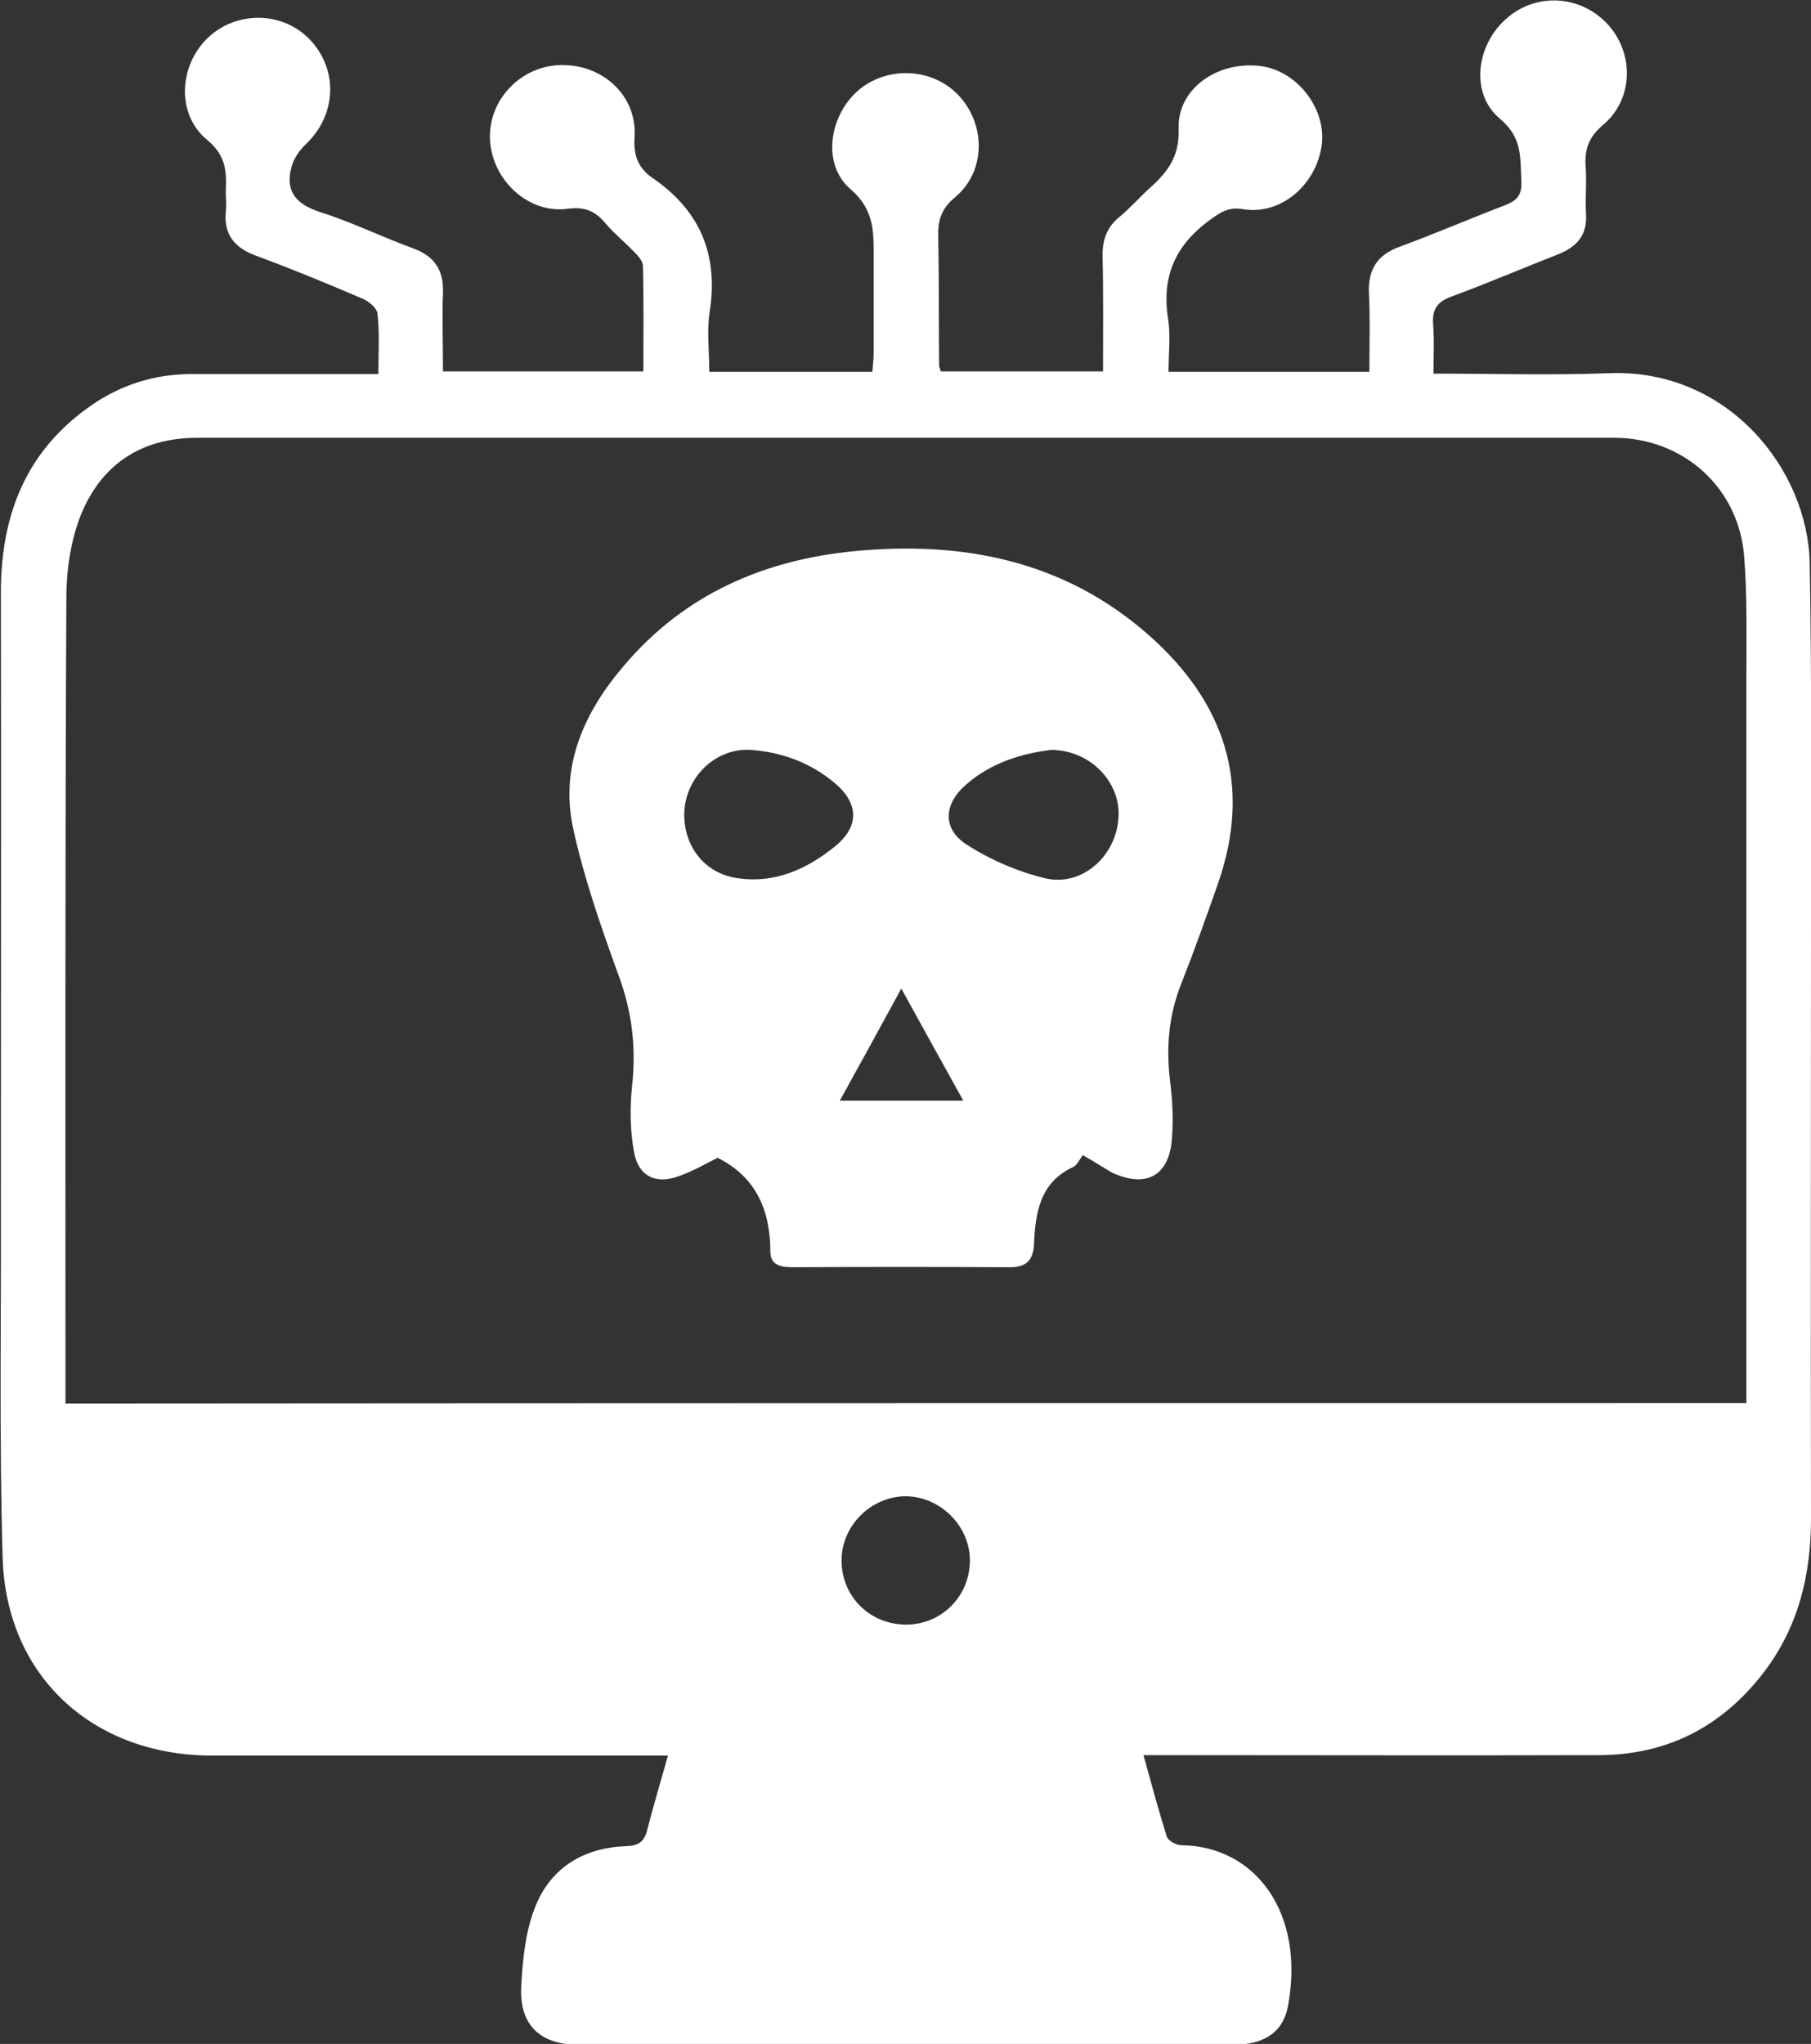 <?xml version="1.0" encoding="UTF-8"?>
<!-- Generator: Adobe Illustrator 24.0.1, SVG Export Plug-In . SVG Version: 6.00 Build 0)  -->
<svg xmlns="http://www.w3.org/2000/svg" xmlns:xlink="http://www.w3.org/1999/xlink" version="1.1" id="Layer_1" x="0px" y="0px" viewBox="0 0 412.1 465" style="enable-background:new 0 0 412.1 465;" xml:space="preserve">
<rect x="0" y="0" width="412.1" height="465" fill="#333333" stroke="none"/>
<style type="text/css">
	.st0{fill:#FFFFFF;}
</style>
<g id="_x39_J5aTv.tif">
	<g>
		<path class="st0" d="M100.8,84.5c15.4,0,30.3,0,45.6,0c0-8.2,0.1-16.1-0.1-24c0-1.1-1.1-2.3-2-3.2c-2.2-2.3-4.7-4.3-6.7-6.7    c-2.3-2.7-4.7-3.6-8.5-3.1c-8.9,1.2-17.2-6.6-17.6-15.8c-0.4-9,7-16.7,16.1-16.9c9.6-0.2,17.4,7,16.8,16.4    c-0.3,4.3,0.9,7.1,4.1,9.3c10.8,7.4,15,17.4,13,30.4c-0.7,4.4-0.1,8.9-0.1,13.7c12.5,0,24.6,0,37.1,0c0.1-1.3,0.3-2.7,0.3-4.2    c0-7.2,0-14.3,0-21.5c0-5.9,0.3-11.1-5.3-15.9c-6.6-5.7-4.8-16.9,2-22.6c6.8-5.6,17.2-4.9,23,1.7c5.9,6.7,5.7,17.1-1.2,22.8    c-3.1,2.6-3.9,5.2-3.8,8.9c0.2,9.8,0.1,19.6,0.2,29.4c0,0.3,0.2,0.6,0.4,1.3c12.1,0,24.2,0,36.9,0c0-8.8,0.1-17.4-0.1-26    c-0.1-3.8,0.9-6.8,3.9-9.2c2.3-1.9,4.3-4.2,6.5-6.2c4.1-3.7,7.1-7.1,6.9-13.7c-0.4-9.1,8.7-15.5,18.4-14.4    c8.3,0.9,15.1,9.4,14.2,17.7c-1.1,9.2-9.2,16.3-17.9,14.9c-3.5-0.6-5.3,0.8-7.8,2.6c-7.7,5.7-10.8,12.8-9.3,22.3    c0.6,3.9,0.1,7.9,0.1,12.1c15.3,0,30.2,0,45.7,0c0-6.1,0.2-12-0.1-18c-0.2-5.4,2-8.7,7.1-10.5c8.1-3,16-6.4,24.1-9.5    c2.5-1,3.6-2.3,3.5-5.1c-0.3-5.3,0.4-10.1-4.9-14.5c-6.8-5.7-5.4-16.6,1.3-22.6c6.8-6.2,17.1-5.6,23.3,1.2c6,6.6,5.8,17-1.1,22.8    c-3.2,2.7-4.2,5.4-4,9.3c0.3,3.6-0.1,7.3,0.1,11c0.3,4.7-2,7.4-6.2,9.1c-8.2,3.2-16.3,6.7-24.5,9.7c-3.2,1.2-4.3,2.9-4.1,6.2    c0.3,3.6,0.1,7.2,0.1,11.3c13.7,0,26.9,0.4,40-0.1c27.2-1,45.2,22.1,45.6,43.2c0.5,27.3,0.3,54.6,0.3,81.9    c0,45.1-0.1,90.2,0,135.3c0,12.9-2.8,24.7-10.7,35.1c-9.5,12.4-22,18.9-37.7,18.9c-32.6,0.1-65.2,0-97.8,0c-1.6,0-3.3,0-5.7,0    c1.8,6.5,3.4,12.5,5.3,18.5c0.3,1,2.2,2,3.4,2c16.7,0.2,28.1,15.3,24.2,36.5c-1.1,6.1-5.5,8.9-12.6,8.9c-34.1,0-68.2,0-102.3,0    c-15.5,0-30.9,0-46.4,0c-8.8,0-13.6-4.4-13.2-13.1c0.3-6.3,1-13.1,3.4-18.8c3.6-8.6,11.1-13,20.6-13.3c2.9-0.1,4.1-1.2,4.7-3.8    c1.4-5.4,3-10.8,4.7-16.8c-2.4,0-4.1,0-5.9,0c-32.6,0-65.2,0-97.8,0c-27.1,0-46.9-18-47.7-45c-0.8-27.6-0.3-55.2-0.4-82.8    c0-45.6,0.1-91.2,0-136.8c0-17.8,5.8-32.5,20.9-42.8c6.8-4.6,14.3-6.9,22.5-6.9c14,0,27.9,0,42.5,0c0-4.8,0.3-9.3-0.2-13.7    c-0.1-1.3-1.9-2.8-3.3-3.4c-7.9-3.4-15.9-6.7-24-9.7c-5.1-1.8-7.8-4.8-7.2-10.4c0.2-1.6-0.1-3.3,0-5c0.2-4.4-0.3-7.8-4.3-11.1    c-7-5.8-6.4-16.8,0.1-23.1c6.5-6.3,17.1-6.2,23.3,0.3c6.5,6.8,6.1,17.1-0.8,23.7c-1.5,1.4-2.9,3.4-3.4,5.4    c-1.4,5.4,1,8.3,6.4,10.1c7.3,2.3,14.2,5.7,21.3,8.3c5,1.8,7,5.1,6.8,10.2C100.6,72.3,100.8,78.3,100.8,84.5z M397.4,319.2    c0-2.1,0-3.7,0-5.4c0-53.4,0-106.8,0-160.2c0-9,0.2-18-0.5-26.9c-1.2-15.8-13.9-27.1-29.6-27.1c-107.5,0-214.9,0-322.4,0    c-12.4,0-21.3,5.7-26.1,16.6c-2.6,6-3.7,13.2-3.7,19.8c-0.3,59.4-0.2,118.8-0.2,178.2c0,1.6,0,3.2,0,5.1    C142.5,319.2,269.6,319.2,397.4,319.2z M206.2,369.6c8.1,0,14.5-6.5,14.5-14.6c0-7.9-6.8-14.6-14.7-14.6    c-7.9,0.1-14.6,6.8-14.5,14.8C191.6,363.3,198,369.6,206.2,369.6z"></path>
		<path class="st0" d="M246.4,262.8c-0.7,0.9-1.3,2.3-2.2,2.7c-7.6,3.5-8.6,10.5-8.9,17.5c-0.2,4.1-2.1,5.4-6,5.3    c-16.1-0.1-32.3-0.1-48.4,0c-2.6,0-5.5-0.1-5.6-3.4c0-9.5-3.2-17.1-12-21.5c-2.6,1.3-5.7,3.1-8.9,4.2c-5.2,1.9-9.1,0-10.1-5.4    c-0.9-4.8-1-9.9-0.5-14.8c1-8.8,0.1-17-3-25.4c-4-11-7.9-22.2-10.4-33.6c-3-14.2,2.5-26.4,11.7-37.1    c13.7-16.1,31.7-23.9,52.2-25.9c24.7-2.4,47.8,2.1,67,19c17.4,15.3,23.7,34,15.9,56.5c-2.7,7.7-5.4,15.3-8.4,22.9    c-2.9,7.3-3.5,14.7-2.5,22.5c0.5,4.1,0.7,8.3,0.4,12.4c-0.5,8.7-5.7,11.7-13.6,8.1C251,265.6,248.9,264.2,246.4,262.8z     M239.3,170.6c-6.9,0.8-14,3-19.7,8.1c-4.9,4.4-5.1,9.9,0.3,13.4c5.4,3.5,11.7,6.2,17.9,7.7c8.3,2,16.1-4.9,16.7-13.6    C255.2,178.2,248.3,170.7,239.3,170.6z M155.7,185.6c0.1,7,4.6,12.9,11.6,14.1c8.8,1.5,16.3-1.9,22.9-7.3    c5.4-4.5,5.2-9.7-0.3-14.3c-5.5-4.6-12-7-19.1-7.5C162.6,170.1,155.6,177.2,155.7,185.6z M219.2,250.4    c-4.9-8.8-9.2-16.6-14.1-25.5c-5,9.2-9.3,17-14,25.5C201,250.4,209.4,250.4,219.2,250.4z"></path>
	</g>
</g>
</svg>
